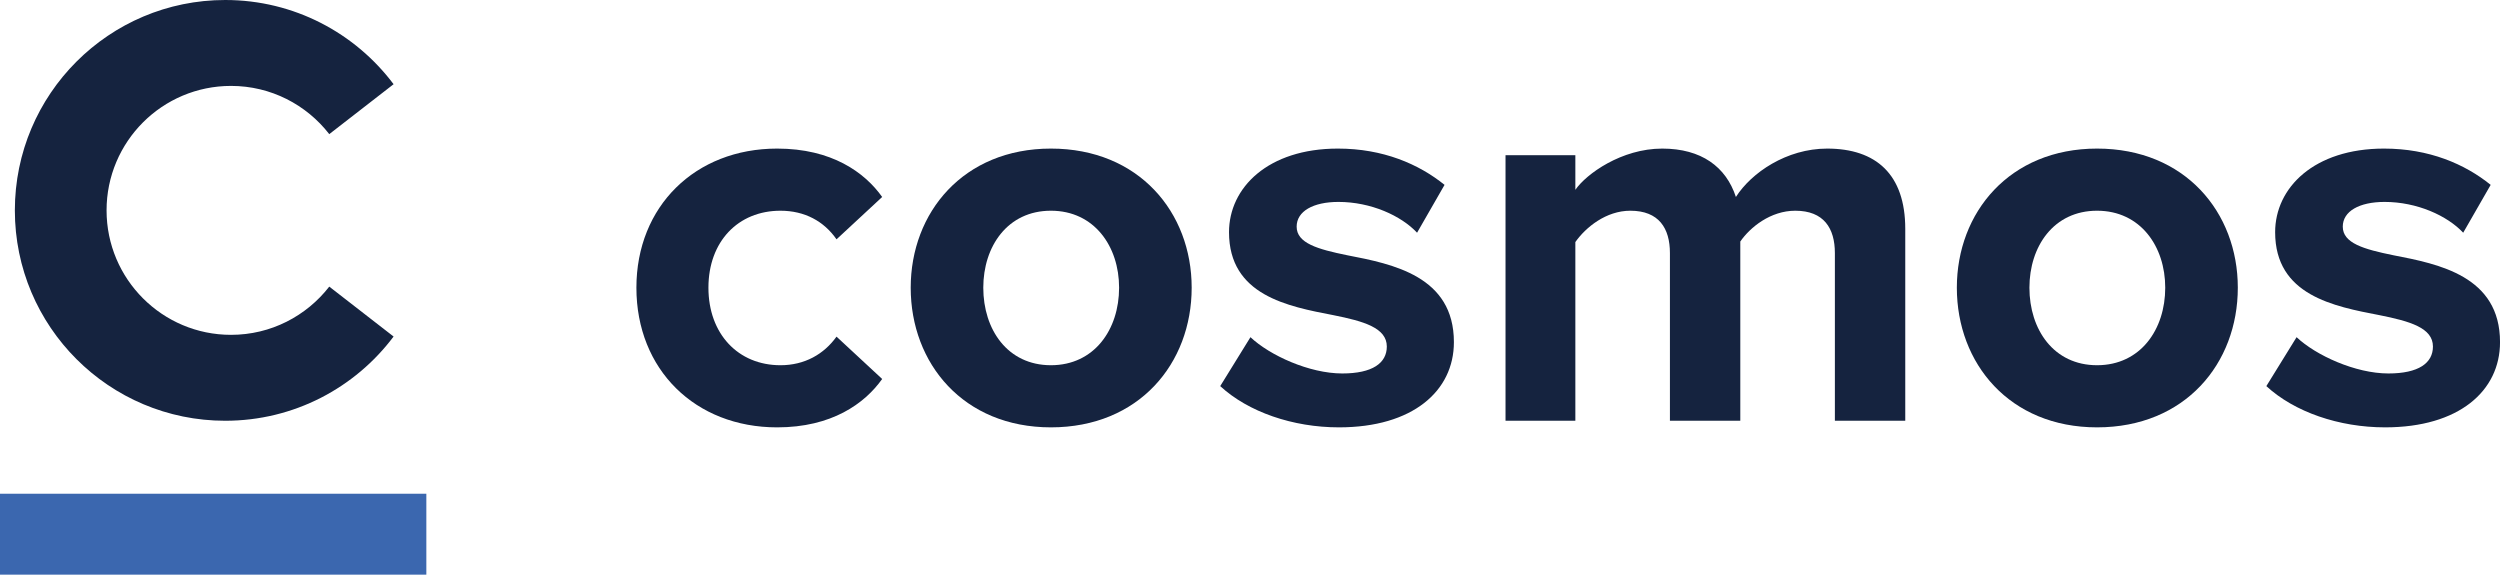 <?xml version="1.0" encoding="utf-8"?>
<!-- Generator: Adobe Illustrator 26.5.0, SVG Export Plug-In . SVG Version: 6.00 Build 0)  -->
<svg version="1.1" id="Ebene_1" xmlns="http://www.w3.org/2000/svg" xmlns:xlink="http://www.w3.org/1999/xlink" x="0px" y="0px"
	 viewBox="0 0 191 44" enable-background="new 0 0 191 44" xml:space="preserve">
<g id="cosmos_c-strich_h_negativ_bunt">
	<g id="Group-6" transform="translate(0, 0)">
		<polygon id="Fill-32" fill-rule="evenodd" clip-rule="evenodd" fill="#3B67AF" points="0,43.903 32.573,43.903 32.573,37.721 
			0,37.721 		"/>
		<path id="Fill-33" fill-rule="evenodd" clip-rule="evenodd" fill="#15233F" d="M25.156,21.898
			c-1.739,2.238-4.45,3.684-7.505,3.684c-5.252,0-9.509-4.258-9.509-9.509c0-5.252,4.257-9.509,9.509-9.509
			c3.055,0,5.766,1.445,7.505,3.684l4.914-3.814C27.138,2.527,22.468,0,17.209,0C8.332,0,1.135,7.196,1.135,16.073
			c0,8.876,7.197,16.073,16.074,16.073c5.259,0,9.929-2.528,12.861-6.435L25.156,21.898z"/>
		<path id="Fill-34" fill-rule="evenodd" clip-rule="evenodd" fill="#15233F" d="M59.375,11.352c4.158,0,6.679,1.807,8.023,3.697
			l-3.487,3.235c-0.966-1.387-2.435-2.185-4.284-2.185c-3.234,0-5.503,2.353-5.503,5.881c0,3.529,2.269,5.923,5.503,5.923
			c1.849,0,3.318-0.84,4.284-2.184l3.487,3.235c-1.344,1.89-3.865,3.696-8.023,3.696c-6.26,0-10.754-4.41-10.754-10.67
			C48.621,15.763,53.115,11.352,59.375,11.352"/>
		<path id="Fill-35" fill-rule="evenodd" clip-rule="evenodd" fill="#15233F" d="M85.499,21.98c0-3.15-1.891-5.881-5.209-5.881
			s-5.167,2.731-5.167,5.881c0,3.192,1.849,5.923,5.167,5.923S85.499,25.172,85.499,21.98 M69.578,21.98
			c0-5.755,4.033-10.628,10.712-10.628c6.722,0,10.754,4.873,10.754,10.628c0,5.797-4.032,10.67-10.754,10.67
			C73.611,32.65,69.578,27.777,69.578,21.98"/>
		<path id="Fill-36" fill-rule="evenodd" clip-rule="evenodd" fill="#15233F" d="M95.535,25.761
			c1.471,1.386,4.495,2.772,7.016,2.772c2.31,0,3.402-0.798,3.402-2.058c0-1.429-1.764-1.933-4.074-2.395
			c-3.488-0.672-7.982-1.512-7.982-6.342c0-3.404,2.983-6.386,8.318-6.386c3.444,0,6.174,1.177,8.149,2.772l-2.1,3.656
			c-1.218-1.303-3.529-2.353-6.007-2.353c-1.933,0-3.193,0.714-3.193,1.89c0,1.26,1.596,1.722,3.865,2.184
			c3.486,0.673,8.149,1.597,8.149,6.638c0,3.738-3.15,6.511-8.779,6.511c-3.529,0-6.932-1.176-9.074-3.151L95.535,25.761z"/>
		<path id="Fill-37" fill-rule="evenodd" clip-rule="evenodd" fill="#15233F" d="M140.185,19.333c0-1.89-0.841-3.234-3.025-3.234
			c-1.89,0-3.445,1.26-4.201,2.352v13.695h-5.377V19.333c0-1.89-0.839-3.234-3.024-3.234c-1.849,0-3.402,1.26-4.201,2.394v13.653
			h-5.335V11.855h5.335v2.647c0.841-1.218,3.529-3.15,6.638-3.15c2.982,0,4.872,1.386,5.628,3.697
			c1.176-1.849,3.865-3.697,6.973-3.697c3.739,0,5.966,1.974,5.966,6.133v14.661h-5.377V19.333z"/>
		<path id="Fill-38" fill-rule="evenodd" clip-rule="evenodd" fill="#15233F" d="M165.424,21.98c0-3.15-1.891-5.881-5.209-5.881
			c-3.318,0-5.167,2.731-5.167,5.881c0,3.192,1.849,5.923,5.167,5.923C163.533,27.903,165.424,25.172,165.424,21.98 M149.503,21.98
			c0-5.755,4.033-10.628,10.712-10.628c6.722,0,10.754,4.873,10.754,10.628c0,5.797-4.032,10.67-10.754,10.67
			C153.536,32.65,149.503,27.777,149.503,21.98"/>
		<path id="Fill-39" fill-rule="evenodd" clip-rule="evenodd" fill="#15233F" d="M175.459,25.761
			c1.471,1.386,4.495,2.772,7.016,2.772c2.31,0,3.402-0.798,3.402-2.058c0-1.429-1.764-1.933-4.074-2.395
			c-3.488-0.672-7.982-1.512-7.982-6.342c0-3.404,2.983-6.386,8.318-6.386c3.444,0,6.174,1.177,8.149,2.772l-2.1,3.656
			c-1.218-1.303-3.529-2.353-6.007-2.353c-1.933,0-3.193,0.714-3.193,1.89c0,1.26,1.596,1.722,3.865,2.184
			c3.486,0.673,8.149,1.597,8.149,6.638c0,3.738-3.15,6.511-8.779,6.511c-3.529,0-6.932-1.176-9.074-3.151L175.459,25.761z"/>
	</g>
</g>
</svg>

